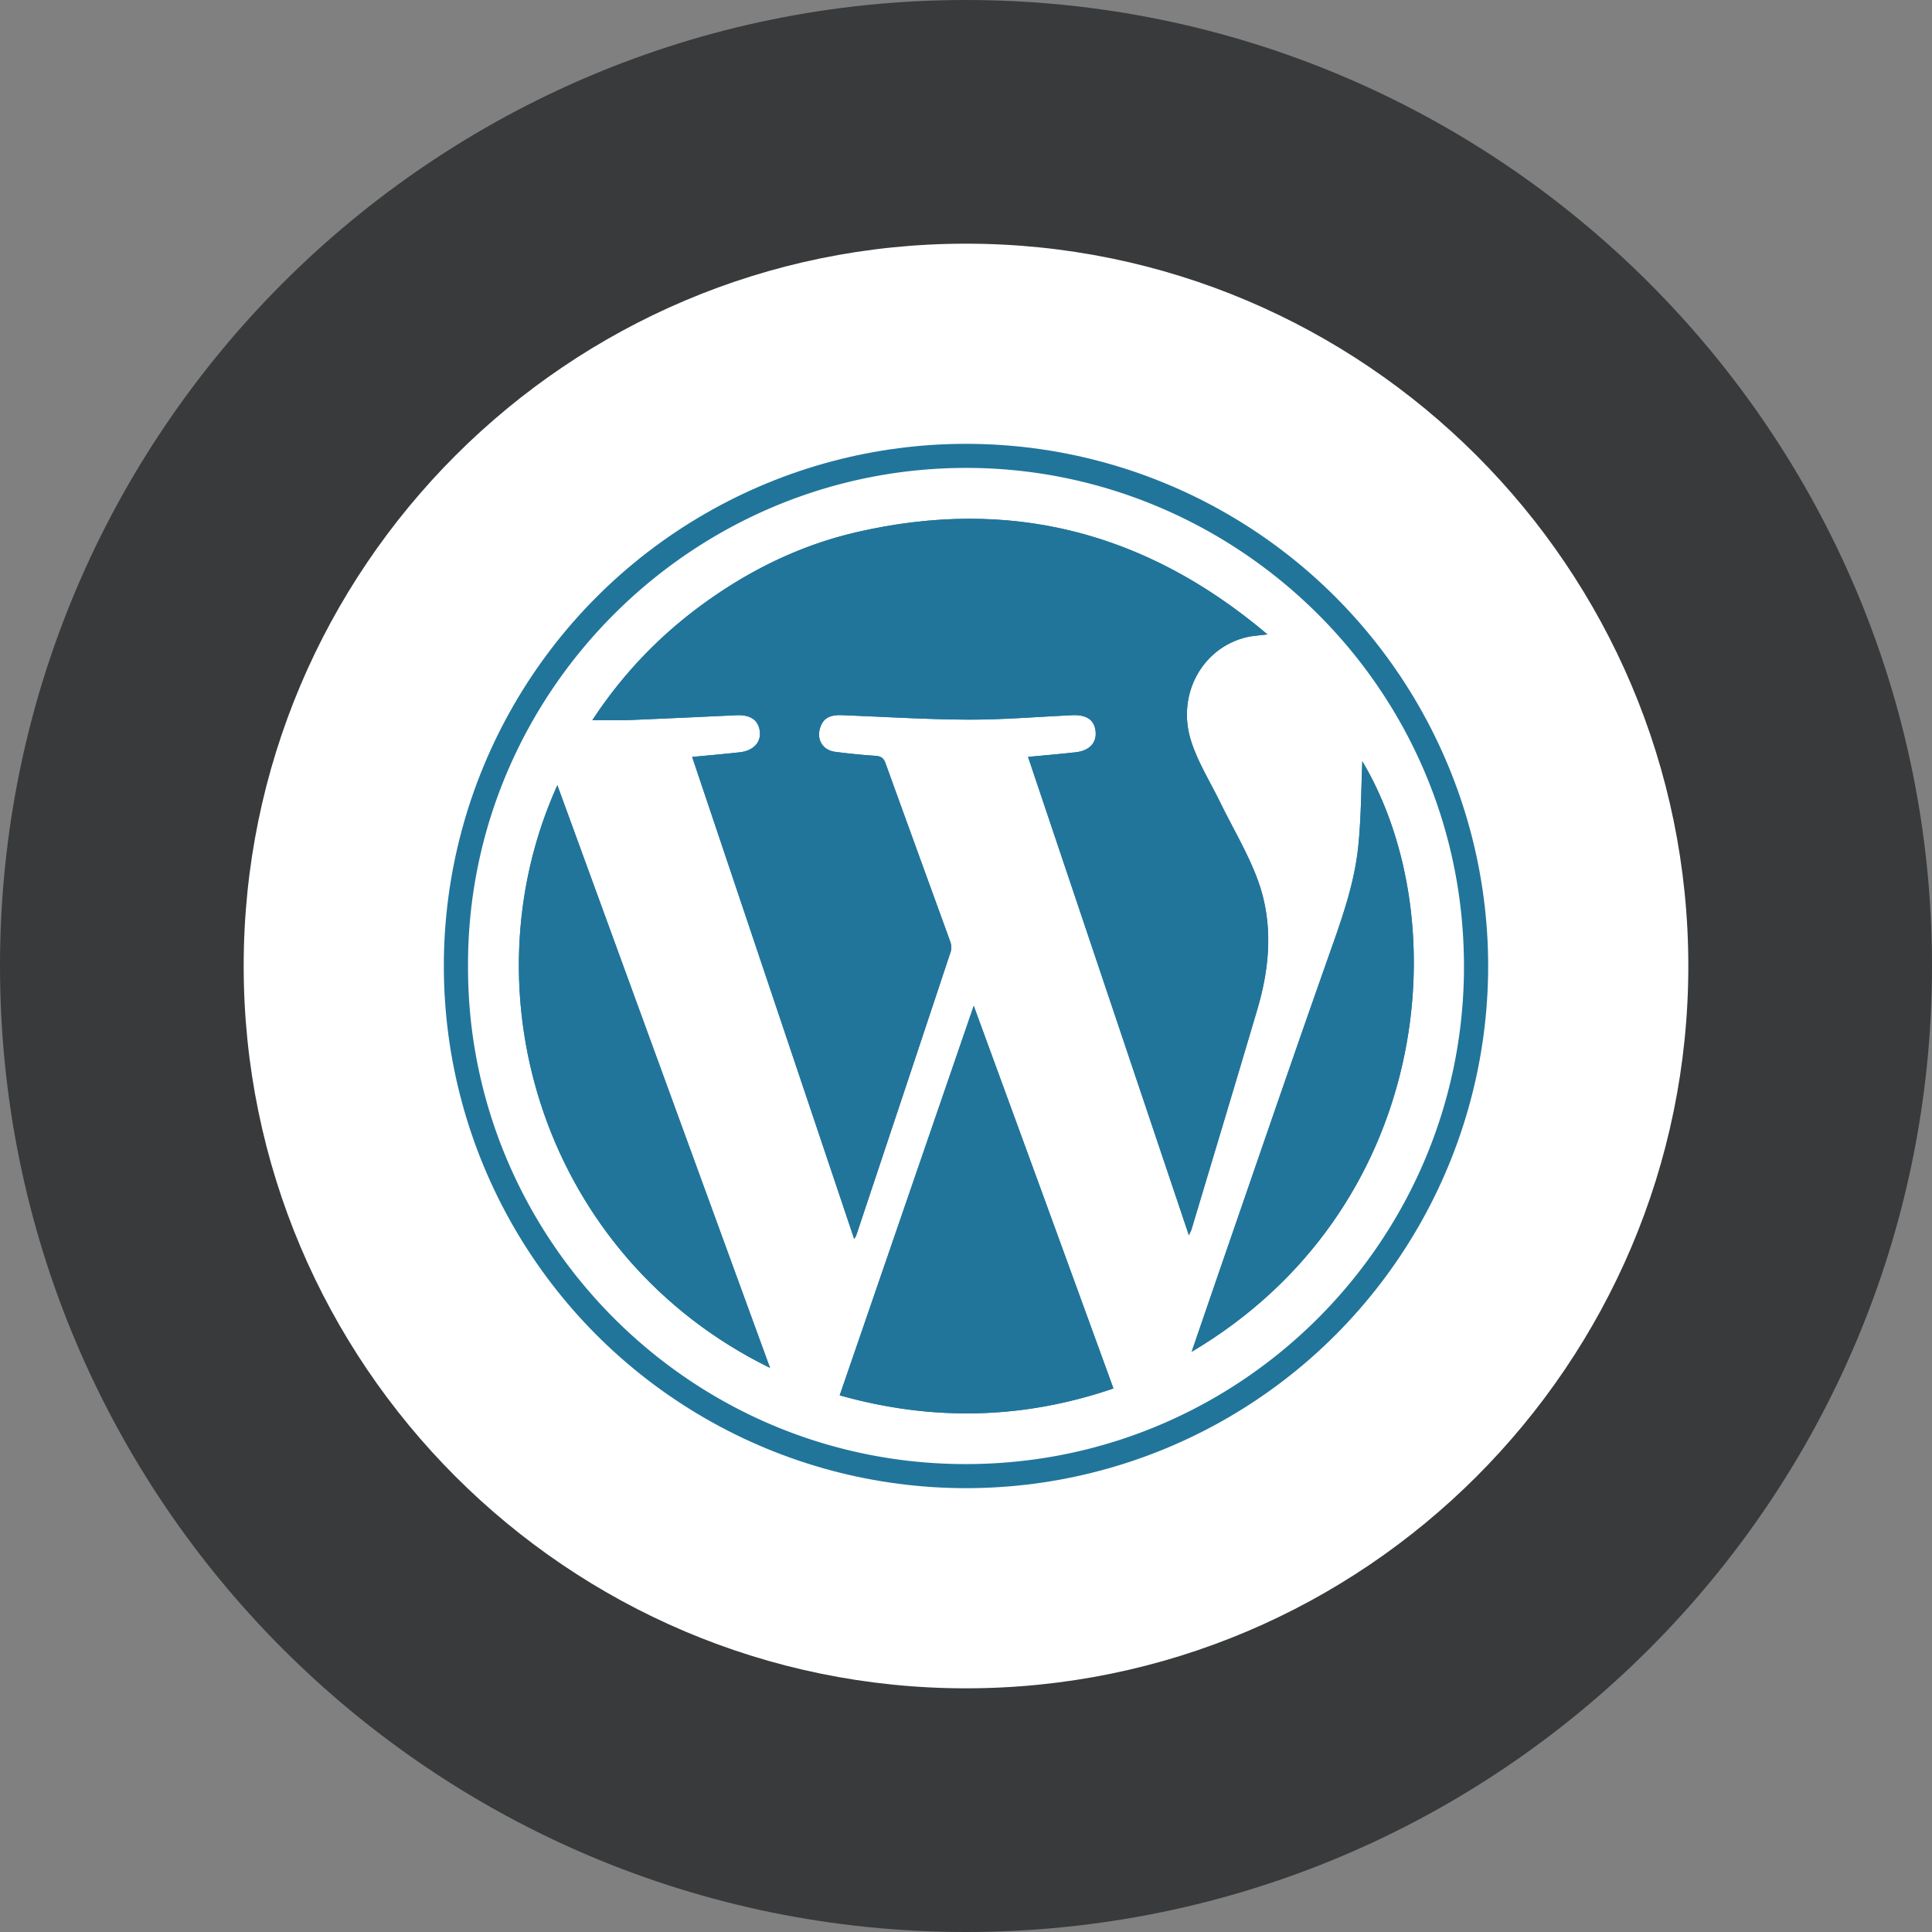 <svg xmlns="http://www.w3.org/2000/svg" width="222" height="222"><rect width="100%" height="100%" fill="#808080" stroke="none"/><path fill="#FFF" d="M111 208c-53.486 0-97-43.514-97-97s43.514-97 97-97 97 43.514 97 97-43.514 97-97 97z"/><path fill="#383A3B" d="M111 28c45.767 0 83 37.233 83 83s-37.233 83-83 83-83-37.233-83-83 37.233-83 83-83m0-28C49.696 0 0 49.696 0 111s49.696 111 111 111 111-49.696 111-111S172.304 0 111 0z"/><g fill-rule="evenodd" clip-rule="evenodd"><circle fill="#21759B" cx="111" cy="111" r="60"/><path fill="#FFF" d="M53.78 111.022c-.124-31.576 26.007-57.673 58.009-57.25 30.745.406 56.821 25.703 56.428 57.997-.381 31.286-26.139 56.921-58.082 56.458-31.571-.457-56.448-26.412-56.355-57.205zm64.35-24.049l18.479 54.961c.165-.353.248-.483.291-.626 2.53-8.442 5.078-16.88 7.578-25.332 1.453-4.915 1.843-9.926.072-14.793-1.128-3.099-2.87-5.974-4.325-8.955-1.156-2.369-2.599-4.651-3.378-7.14-1.67-5.34 1.353-10.692 6.418-11.877.677-.158 1.385-.189 2.37-.316-13.981-11.825-29.625-15.806-47.222-11.741-6.237 1.441-11.94 4.186-17.157 7.906-5.186 3.697-9.561 8.166-13.188 13.686 1.616 0 2.941.044 4.262-.009 4.089-.164 8.175-.364 12.262-.552 1.649-.076 2.566.554 2.719 1.875.146 1.24-.753 2.206-2.289 2.38-1.777.202-3.562.351-5.489.536l18.619 55.389c.143-.238.198-.301.223-.374 3.626-10.87 7.255-21.738 10.859-32.614a1.865 1.865 0 0 0-.028-1.135c-2.479-6.858-4.993-13.704-7.463-20.565-.236-.657-.595-.793-1.224-.834a72.338 72.338 0 0 1-4.549-.452c-1.411-.181-2.149-1.37-1.748-2.708.34-1.131 1.073-1.563 2.528-1.507 4.849.187 9.697.498 14.546.514 3.966.014 7.934-.327 11.9-.509 1.674-.077 2.573.551 2.699 1.88.123 1.294-.716 2.201-2.279 2.378-1.785.203-3.575.351-5.486.534zm-6.24 28.604l-15.404 44.759c10.68 2.999 21.101 2.753 31.457-.794-2.681-7.357-5.322-14.624-7.975-21.885-2.644-7.244-5.298-14.484-8.078-22.08zm-23.407 41.604L64.045 90.226c-10.801 23.89-1.502 54.233 24.438 66.955zm48.444-1.851c27.43-16.249 30.637-49.309 19.613-67.856-.127 2.936-.123 6.304-.451 9.64-.458 4.657-2.102 9.02-3.652 13.411-4.08 11.553-8.04 23.147-12.046 34.726-1.135 3.279-2.255 6.561-3.464 10.079z"/><path fill="#21759B" d="M118.13 86.973c1.911-.183 3.701-.332 5.486-.533 1.563-.177 2.402-1.084 2.279-2.378-.126-1.329-1.025-1.957-2.699-1.88-3.967.182-7.935.522-11.9.509-4.849-.016-9.697-.327-14.546-.514-1.455-.056-2.188.376-2.528 1.507-.401 1.339.337 2.527 1.748 2.708 1.512.194 3.029.354 4.549.452.629.041.987.177 1.224.834 2.47 6.861 4.983 13.707 7.463 20.565.123.341.142.794.028 1.135-3.604 10.876-7.233 21.745-10.859 32.614-.024.073-.08.136-.223.374L79.533 86.977c1.928-.186 3.712-.334 5.489-.536 1.536-.174 2.435-1.141 2.289-2.38-.152-1.322-1.069-1.952-2.719-1.875-4.087.188-8.173.388-12.262.552-1.32.053-2.646.009-4.262.009 3.627-5.52 8.002-9.989 13.188-13.686 5.217-3.72 10.92-6.465 17.157-7.906 17.597-4.065 33.241-.084 47.223 11.742-.985.127-1.693.158-2.37.316-5.065 1.185-8.088 6.537-6.418 11.877.779 2.489 2.222 4.771 3.378 7.14 1.455 2.981 3.197 5.855 4.325 8.955 1.771 4.867 1.381 9.878-.072 14.793-2.5 8.452-5.048 16.889-7.578 25.332-.043.143-.126.273-.291.626l-18.48-54.963z"/><path fill="#21759B" d="M111.89 115.577c2.78 7.597 5.435 14.836 8.078 22.08 2.652 7.262 5.294 14.528 7.975 21.885-10.356 3.547-20.777 3.793-31.457.794l15.404-44.759zM88.483 157.181c-25.94-12.722-35.239-43.065-24.438-66.955 8.164 22.365 16.261 44.548 24.438 66.955zM136.927 155.33c1.209-3.518 2.329-6.8 3.464-10.079 4.006-11.579 7.966-23.173 12.046-34.726 1.551-4.391 3.194-8.754 3.652-13.411.328-3.336.324-6.704.451-9.64 11.023 18.547 7.816 51.608-19.613 67.856z"/></g></svg>